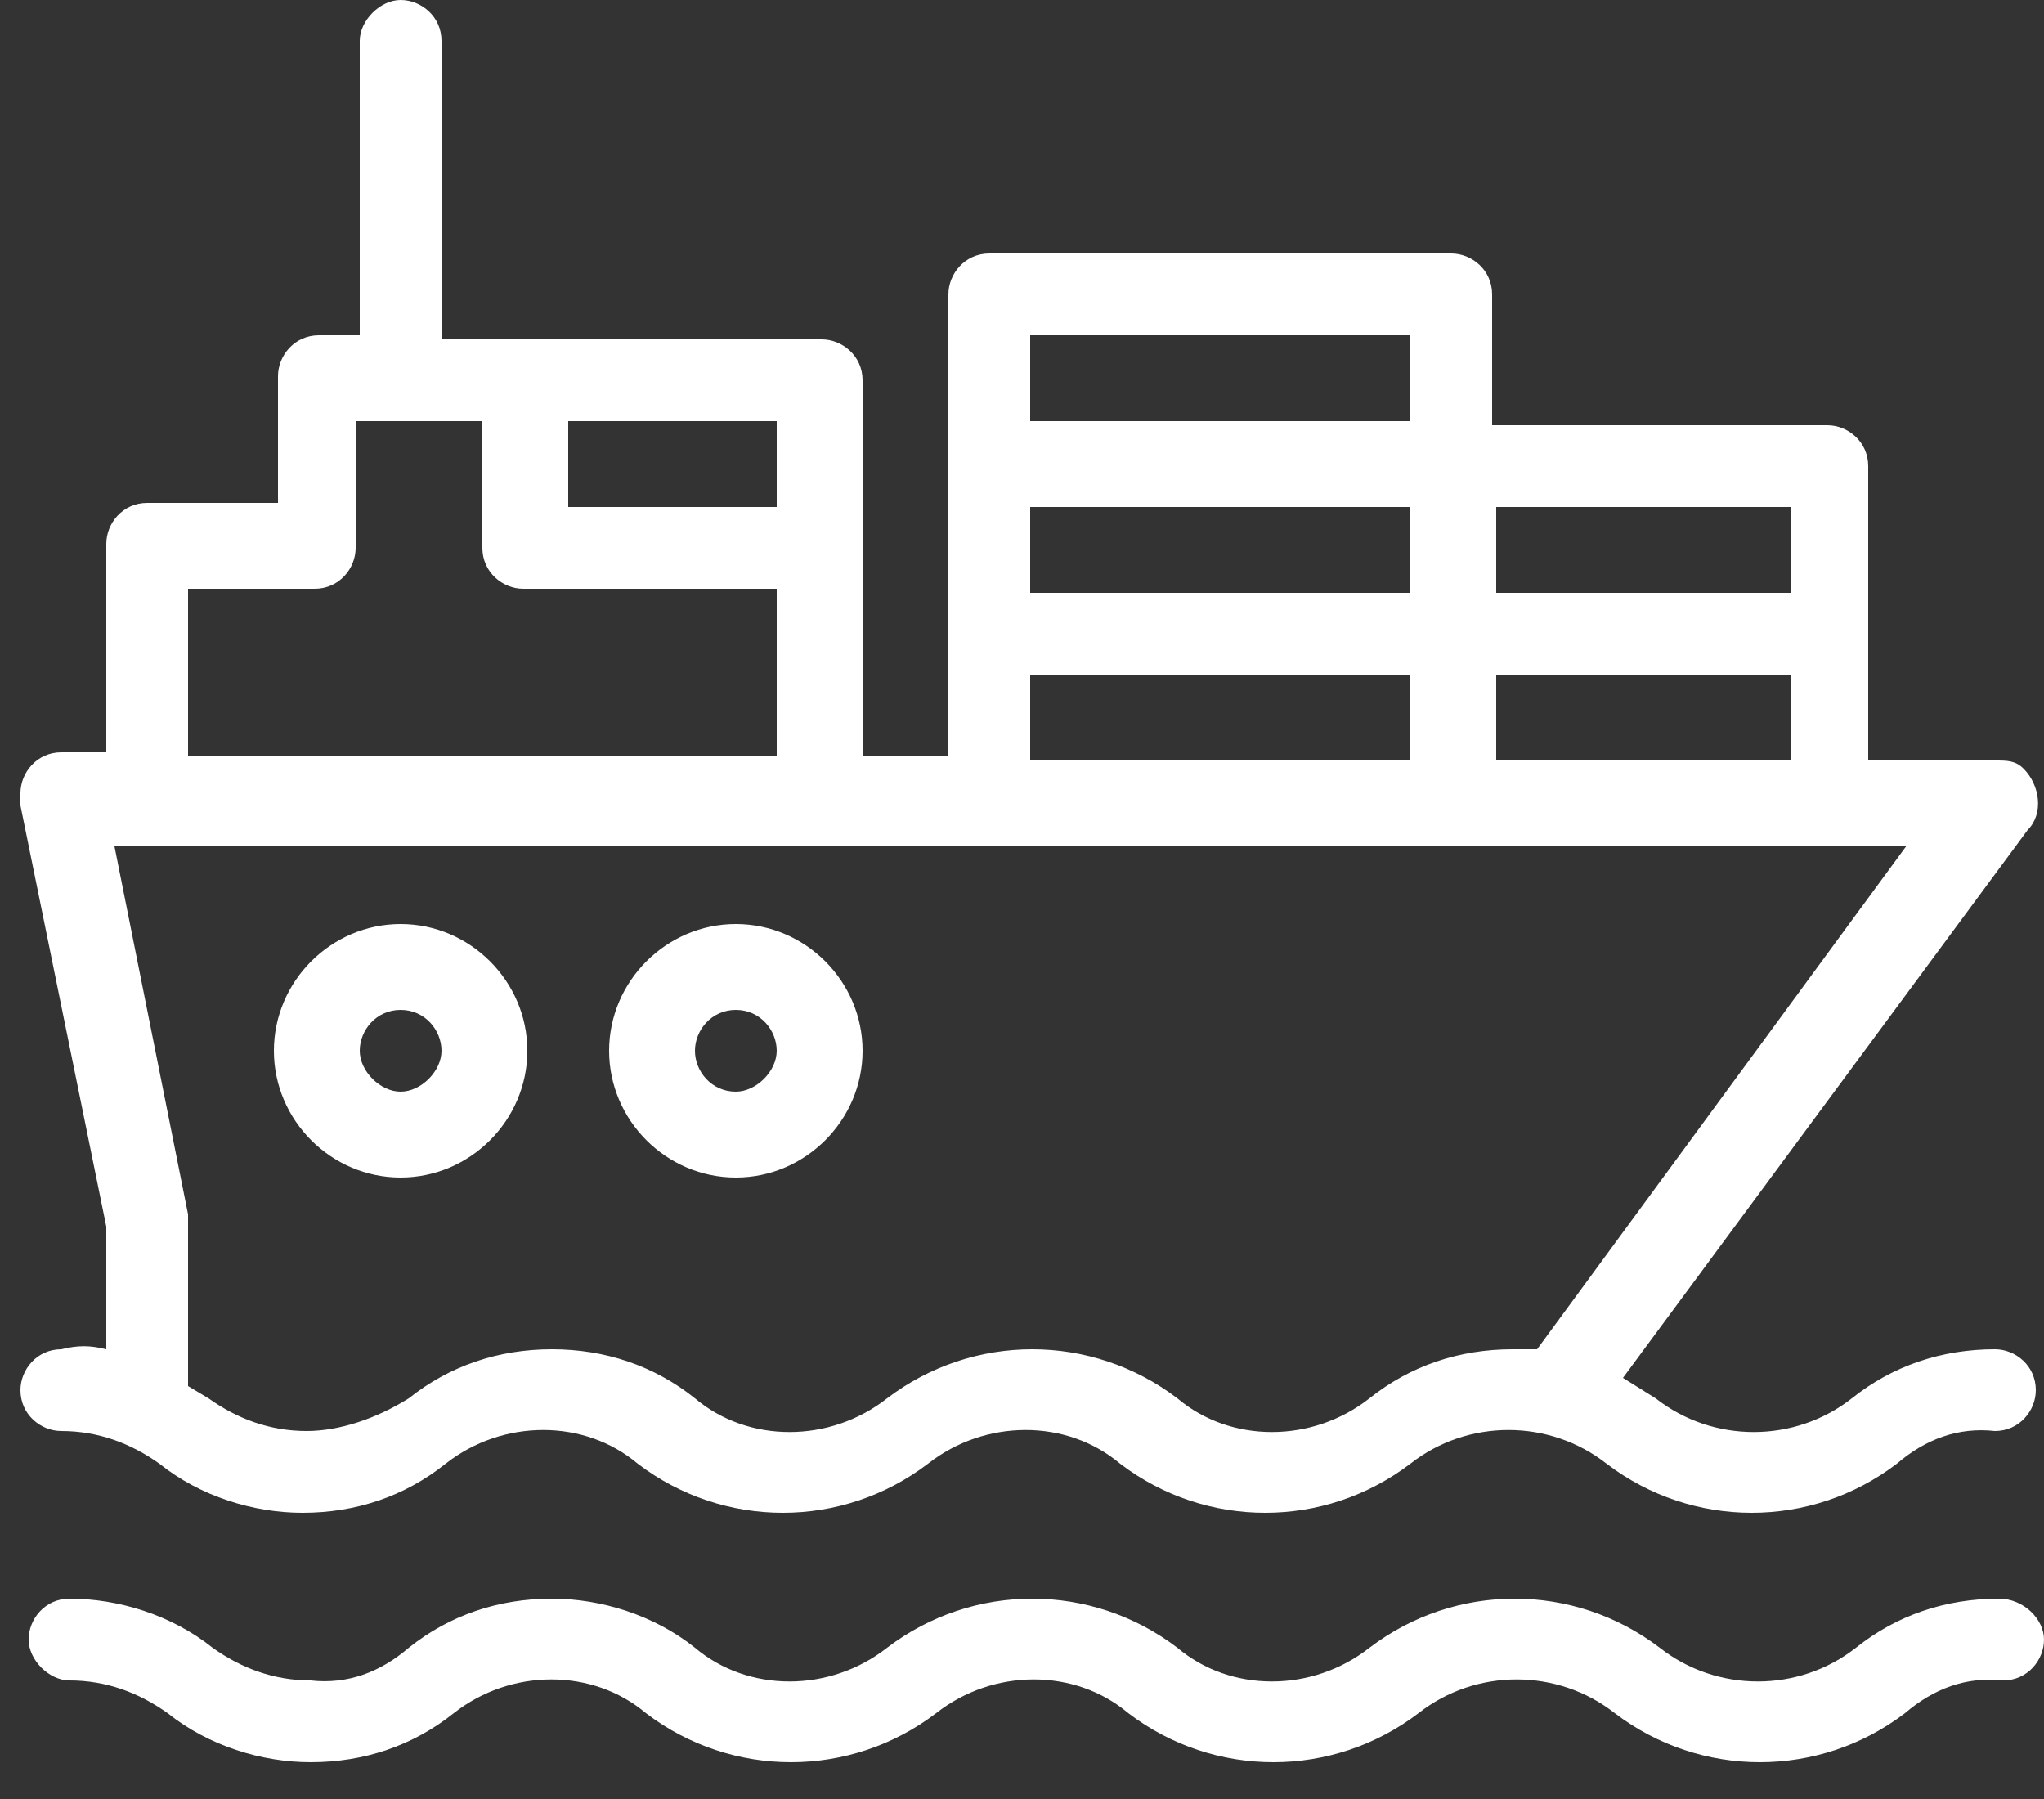 <svg width="50" height="44" viewBox="0 0 50 44" fill="none" xmlns="http://www.w3.org/2000/svg">
<rect x="0" y="0" width="50" height="44" fill="#333333" stroke="none"/>
<g clip-path="url(#clip0_1083_31411)">
<path d="M1.5 33C0.9 33 0.5 33.5 0.5 34C0.5 34.6 1 35 1.5 35C2.4 35 3.2 35.3 3.9 35.8C4.9 36.6 6.2 37 7.4 37C8.7 37 9.9 36.6 10.9 35.8C12.3 34.7 14.3 34.7 15.6 35.8C17.7 37.4 20.6 37.4 22.7 35.8C24.1 34.7 26.1 34.7 27.4 35.8C29.5 37.4 32.4 37.4 34.5 35.8C35.9 34.7 37.9 34.7 39.3 35.8C41.4 37.4 44.3 37.4 46.4 35.8C47.1 35.2 47.9 34.9 48.8 35C49.4 35 49.8 34.5 49.8 34C49.8 33.4 49.3 33 48.8 33C47.5 33 46.3 33.4 45.3 34.2C43.9 35.3 41.9 35.3 40.5 34.2L39.7 33.7L49.6 20.3C50 19.9 49.9 19.2 49.5 18.8C49.3 18.6 49.1 18.6 48.8 18.6H45.7V11.4C45.7 10.8 45.2 10.4 44.7 10.4H36.5V7.2C36.5 6.6 36 6.2 35.5 6.2H24.2C23.6 6.2 23.2 6.7 23.2 7.2V18.5H21.1V9.3C21.1 8.7 20.6 8.3 20.1 8.3H10.8V1C10.8 0.4 10.3 0 9.8 0C9.3 0 8.8 0.5 8.8 1V8.2H7.8C7.2 8.2 6.8 8.7 6.8 9.2V12.3H3.6C3 12.3 2.6 12.8 2.6 13.3V18.4H1.5C0.9 18.4 0.5 18.9 0.5 19.4C0.5 19.5 0.5 19.6 0.5 19.7L2.6 30V33C2.2 32.9 1.9 32.9 1.5 33ZM36.6 12.4H43.8V14.5H36.6V12.4ZM36.6 16.5H43.8V18.6H36.6V16.5ZM25.2 8.2H34.5V10.3H25.2V8.2ZM25.2 12.4H34.5V14.5H25.2V12.4ZM25.2 16.5H34.5V18.6H25.2V16.5ZM13.9 10.3H19V12.4H13.9V10.3ZM4.6 14.4H7.7C8.3 14.4 8.7 13.9 8.7 13.4V10.3H11.8V13.4C11.8 14 12.3 14.4 12.8 14.4H19V18.5H4.6V14.4ZM46.7 20.6L37.6 33C37.4 33 37.2 33 37 33C35.7 33 34.5 33.4 33.5 34.2C32.1 35.3 30.1 35.3 28.8 34.2C26.7 32.6 23.8 32.6 21.7 34.2C20.3 35.3 18.3 35.3 17 34.2C16 33.4 14.8 33 13.5 33C12.2 33 11 33.4 10 34.2C9.2 34.7 8.3 35 7.5 35C6.6 35 5.8 34.7 5.1 34.2L4.6 33.9V29.9C4.6 29.8 4.6 29.7 4.6 29.7L2.8 20.7H46.7V20.6Z" fill="white"/>
<path d="M9.8 28.8C11.5 28.8 12.9 27.4 12.9 25.7C12.9 24 11.5 22.6 9.8 22.6C8.1 22.6 6.7 24 6.7 25.7C6.7 27.4 8.1 28.8 9.8 28.8ZM9.8 24.7C10.4 24.7 10.8 25.2 10.8 25.7C10.8 26.2 10.3 26.7 9.8 26.7C9.3 26.7 8.8 26.2 8.8 25.7C8.8 25.2 9.2 24.7 9.8 24.7Z" fill="white"/>
<path d="M18 28.8C19.7 28.8 21.1 27.4 21.1 25.7C21.1 24 19.7 22.6 18 22.6C16.3 22.6 14.9 24 14.9 25.7C14.9 27.4 16.3 28.8 18 28.8ZM18 24.7C18.6 24.7 19 25.2 19 25.7C19 26.2 18.5 26.7 18 26.7C17.4 26.7 17 26.2 17 25.7C17 25.2 17.4 24.7 18 24.7Z" fill="white"/>
<path d="M48.9 39.1C47.6 39.1 46.4 39.5 45.4 40.3C44 41.4 42 41.4 40.6 40.3C38.5 38.7 35.6 38.7 33.5 40.3C32.1 41.4 30.1 41.4 28.8 40.3C26.7 38.7 23.8 38.7 21.7 40.3C20.3 41.4 18.3 41.4 17 40.3C16 39.5 14.7 39.1 13.5 39.1C12.2 39.1 11 39.5 10 40.3C9.3 40.9 8.5 41.2 7.6 41.1C6.7 41.1 5.9 40.8 5.2 40.3C4.2 39.5 2.9 39.1 1.7 39.1C1.1 39.1 0.7 39.6 0.7 40.1C0.7 40.6 1.2 41.1 1.7 41.1C2.6 41.1 3.4 41.4 4.1 41.9C5.1 42.7 6.4 43.1 7.6 43.1C8.9 43.1 10.1 42.7 11.1 41.9C12.5 40.8 14.5 40.8 15.8 41.9C17.9 43.5 20.8 43.5 22.9 41.9C24.3 40.8 26.3 40.8 27.6 41.9C29.7 43.5 32.6 43.5 34.7 41.9C36.1 40.8 38.1 40.8 39.5 41.9C41.6 43.5 44.5 43.5 46.6 41.9C47.3 41.3 48.1 41 49 41.1C49.6 41.1 50 40.6 50 40.1C50 39.6 49.5 39.1 48.9 39.1Z" fill="white"/>
</g>
<defs>
<clipPath id="clip0_1083_31411">
<rect width="49.5" height="43.3" fill="white" transform="translate(0.5)"/>
</clipPath>
</defs>
</svg>
